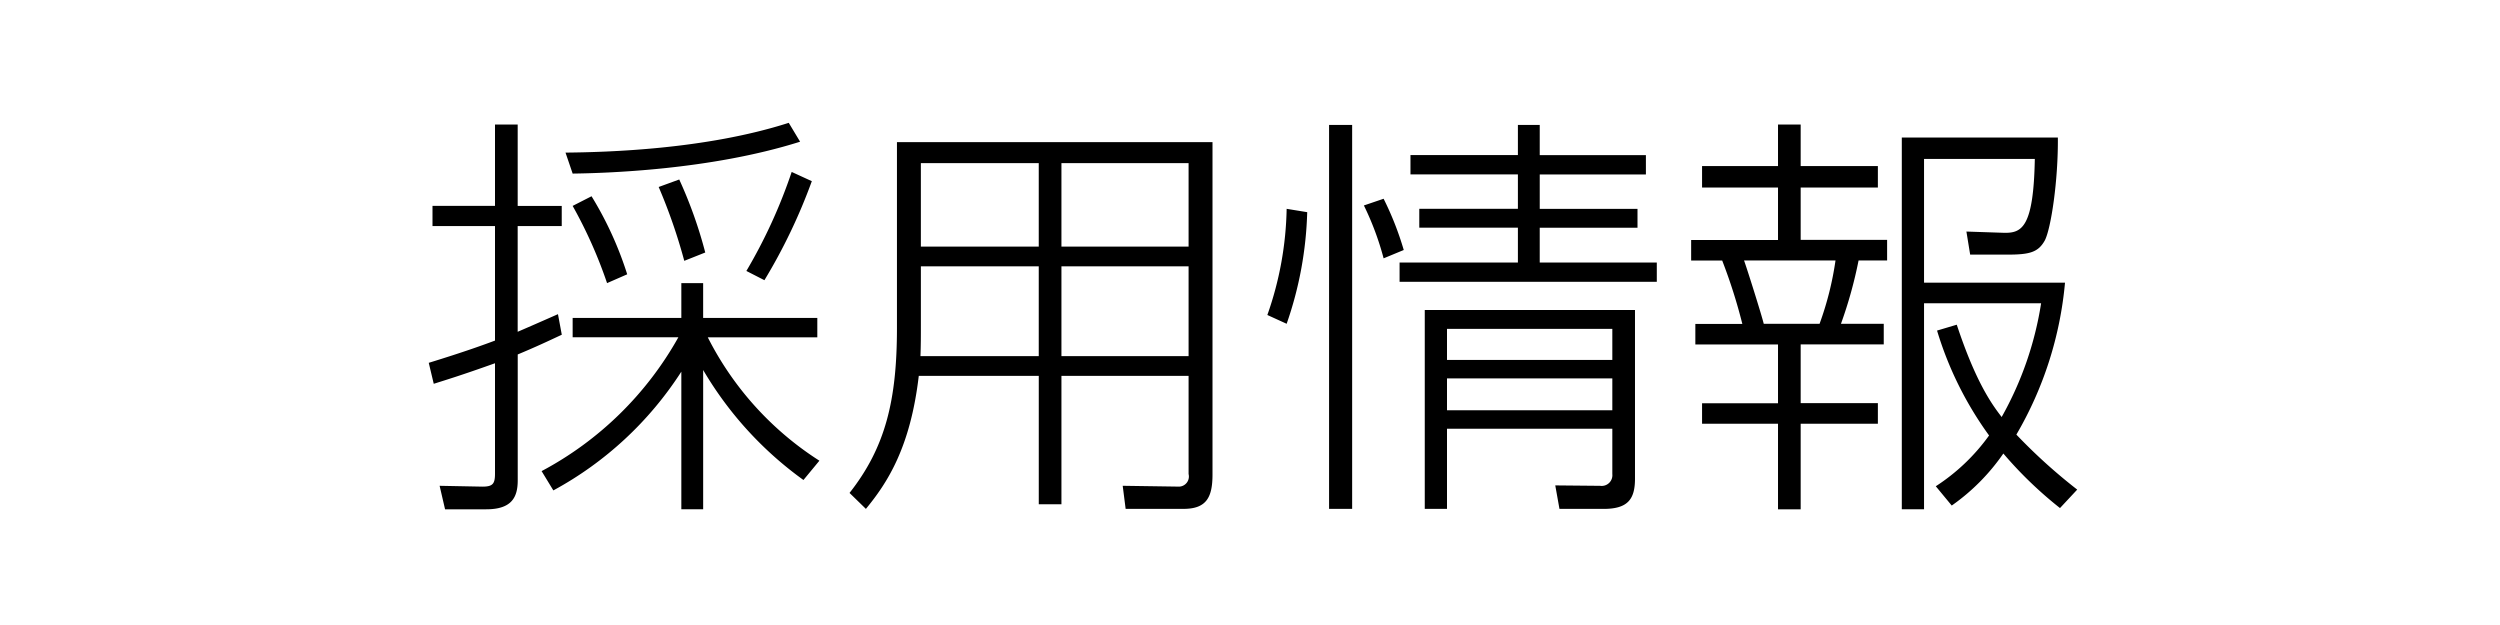 <svg xmlns="http://www.w3.org/2000/svg" width="200" height="50" viewBox="0 0 200 50">
<defs>
    <style>
      .cls-1 {
        fill-rule: evenodd;
      }
    </style>
  </defs>
  <path id="採用情報" class="cls-1" d="M44.268,39.233a28.088,28.088,0,0,0,10.239-9.5V40.743h1.746V29.6a28.814,28.814,0,0,0,8.023,8.8l1.276-1.544a25.2,25.2,0,0,1-8.929-9.869h8.762V25.436H56.252V22.65H54.507v2.786H45.812V26.98h8.459A27.1,27.1,0,0,1,43.328,37.689Zm0.369-14.1c-1.746.772-2.753,1.208-3.223,1.41v-8.46h3.525V16.473H41.415V9.96H39.6v6.512h-5v1.611h5v9.164c-0.806.3-2.35,0.873-5.3,1.779l0.4,1.678c0.94-.3,2.182-0.671,4.9-1.645V37.89c0,0.806-.168,1.041-1.007,1.041l-3.424-.067,0.436,1.88H38.9c2.048,0,2.518-.974,2.518-2.316V28.356c1.443-.6,2.45-1.074,3.525-1.578Zm1.175-11.246c2.551-.034,10.977-0.268,18.195-2.551L63.1,9.826c-6.68,2.148-14.636,2.35-17.859,2.383Zm4.364,8.057A28.1,28.1,0,0,0,47.323,15.7l-1.511.772a36.713,36.713,0,0,1,2.753,6.177ZM56.42,20.2a35.38,35.38,0,0,0-2.081-5.841l-1.645.6a44.062,44.062,0,0,1,2.048,5.908Zm4.733,2.216a44.876,44.876,0,0,0,3.793-7.922l-1.611-.739a41.762,41.762,0,0,1-3.625,7.922ZM97,11.37H71.756V26.242c0,5.74-.906,9.534-3.793,13.193l1.309,1.276c1.712-2.081,3.558-4.9,4.23-10.641h9.6V40.341h1.813V30.068H95.087v7.855a0.811,0.811,0,0,1-.739,1.007l-4.532-.067,0.235,1.846h4.633c1.846,0,2.316-.94,2.316-2.753V11.37ZM83.1,19.729H73.669v-6.68H83.1v6.68Zm11.984,0H84.915v-6.68H95.087v6.68ZM73.669,21.307H83.1v7.184H73.636c0.034-.873.034-1.544,0.034-2.585v-4.6Zm21.417,7.184H84.915V21.307H95.087v7.184Zm11.24-18.5V40.71h1.846V9.994h-1.846Zm15.106,0v2.417h-8.594v1.544h8.594v2.753h-7.889v1.511h7.889V21h-9.466v1.544h20.578V21h-9.366V18.218H131V16.708h-7.821V13.955h8.493V12.411h-8.493V9.994h-1.746Zm-18.5,15.912a29.437,29.437,0,0,0,1.645-8.929l-1.645-.268a26.879,26.879,0,0,1-1.544,8.493ZM112.3,20a24.641,24.641,0,0,0-1.611-4.1l-1.578.537a22.774,22.774,0,0,1,1.578,4.23Zm18.5,4.8H113.981V40.71h1.779V34.3h13.226v3.626a0.857,0.857,0,0,1-.973.94l-3.592-.034,0.336,1.88h3.524c1.914,0,2.518-.739,2.518-2.417V24.8Zm-1.813,3.995H115.76V26.309h13.226v2.484Zm0,4.028H115.76V30.27h13.226v2.551Zm37.19,6.345a43.929,43.929,0,0,1-4.868-4.4A29.247,29.247,0,0,0,165.2,22.616H153.923v-9.9h8.862c-0.1,5.505-1.04,5.942-2.484,5.908l-2.988-.1,0.3,1.846h2.954c1.779,0,2.484-.168,3.021-1.141,0.5-.974,1.074-4.834,1.041-8.224H152.144V40.743h1.779V24.261h9.366a27.033,27.033,0,0,1-3.156,9.1c-0.805-1.041-2.081-2.82-3.592-7.385l-1.577.47a28.031,28.031,0,0,0,4.162,8.392,15.813,15.813,0,0,1-4.263,4.062l1.276,1.544a16.57,16.57,0,0,0,4.129-4.163,31.965,31.965,0,0,0,4.531,4.364ZM142.241,9.96v3.323h-6.076V15h6.076v4.2h-6.949v1.645h2.484a42.816,42.816,0,0,1,1.611,5.069h-3.759v1.645h6.613v4.7h-6.076V33.9h6.076v6.848h1.813V33.9h6.176V32.25h-6.176v-4.7H150.7V25.906h-3.424a34.856,34.856,0,0,0,1.41-5.069h2.283V19.192h-6.915V15h6.176V13.284h-6.176V9.96h-1.813ZM141.1,25.906c-0.167-.7-1.342-4.431-1.577-5.069h7.318a25.194,25.194,0,0,1-1.276,5.069H141.1Z"/>
</svg>
